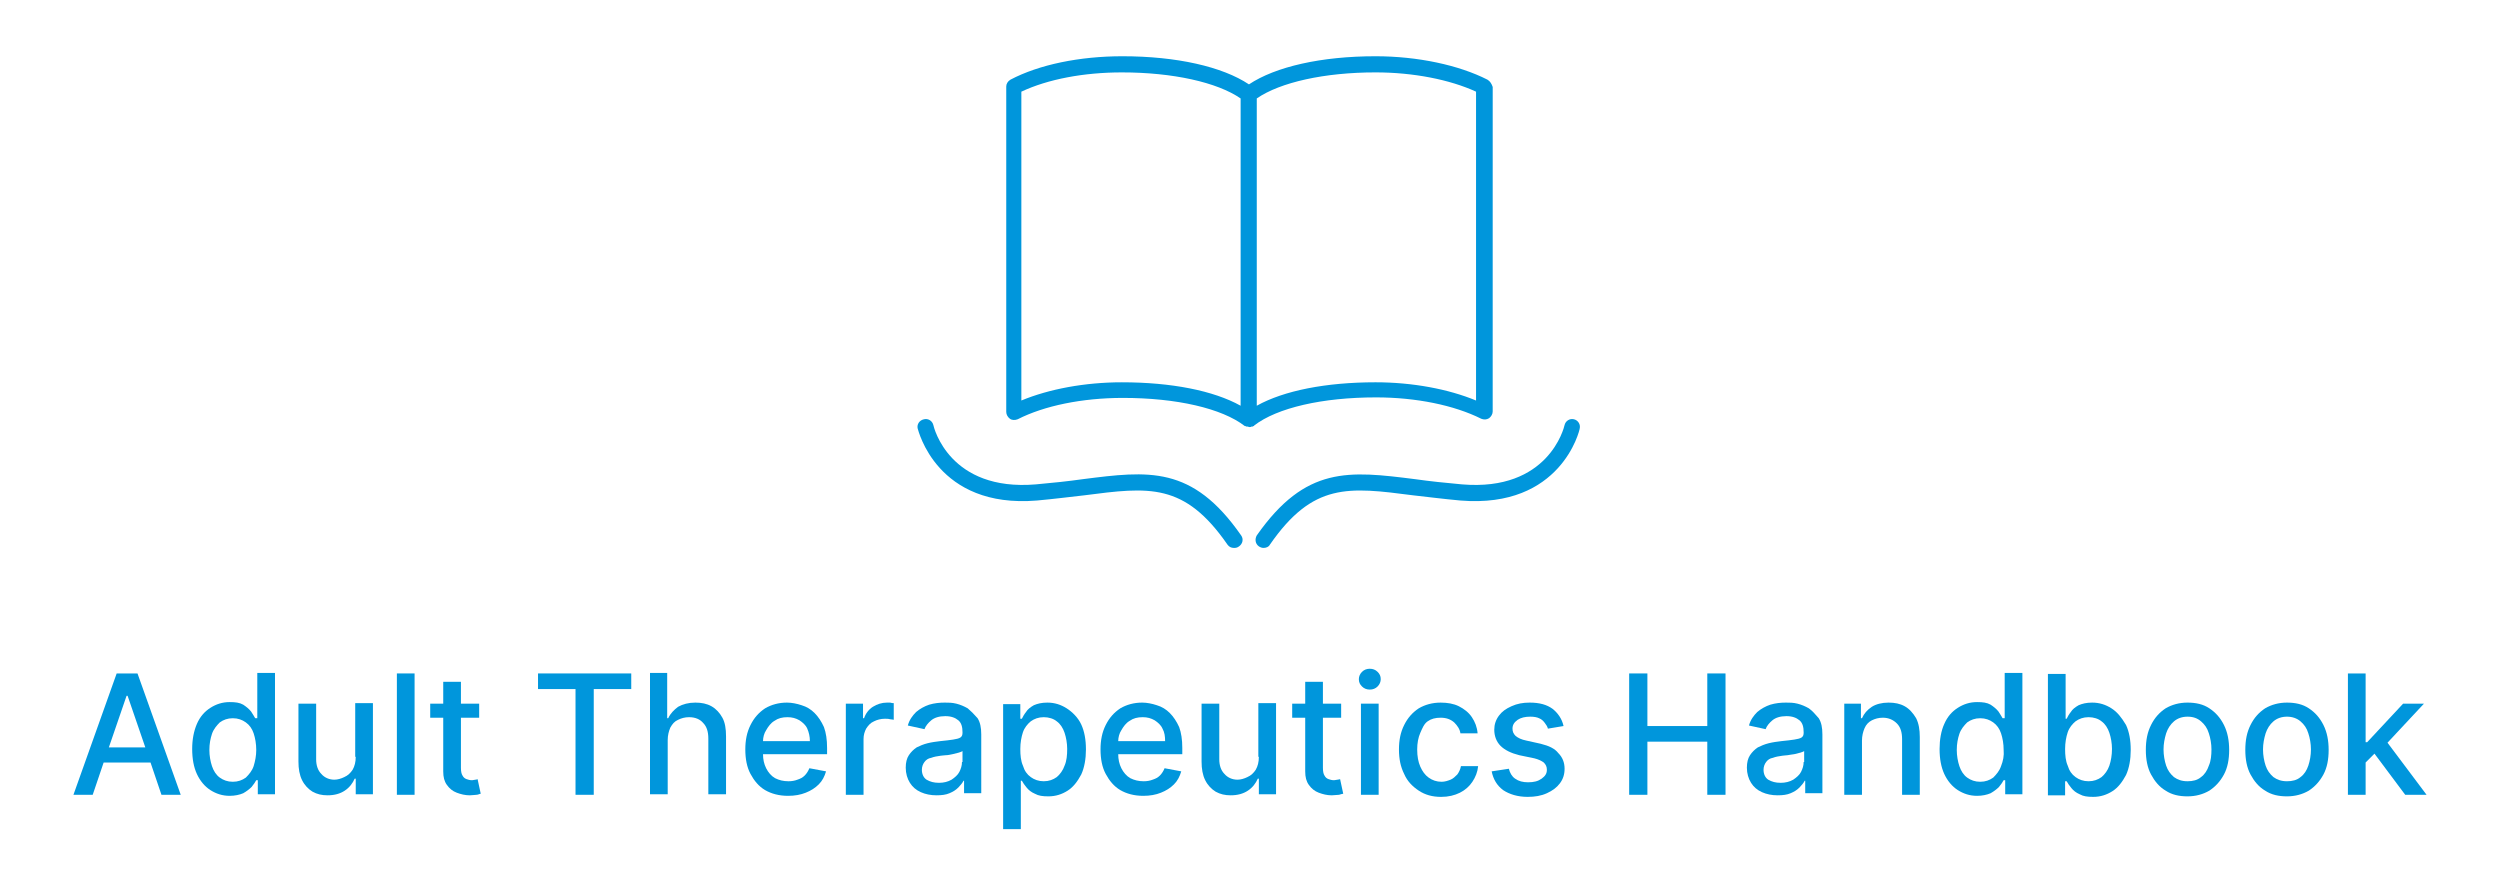 <?xml version="1.0" encoding="utf-8"?>
<!-- Generator: Adobe Illustrator 25.3.1, SVG Export Plug-In . SVG Version: 6.00 Build 0)  -->
<svg version="1.1" id="Layer_1" xmlns="http://www.w3.org/2000/svg" xmlns:xlink="http://www.w3.org/1999/xlink" x="0px" y="0px"
	 viewBox="0 0 480 170" style="enable-background:new 0 0 480 170;" xml:space="preserve">
<style type="text/css">
	.st0{fill:#0096DC;}
</style>
<g>
	<g>
		<path class="st0" d="M156.4,136.9c-0.7-0.7-1.5-1.2-2.5-1.5c-0.9-0.3-1.9-0.5-2.8-0.5c-1.6,0-3,0.4-4.2,1.1
			c-1.2,0.8-2.1,1.8-2.8,3.2c-0.7,1.4-1,2.9-1,4.7c0,1.8,0.3,3.4,1,4.7c0.7,1.3,1.6,2.4,2.8,3.1c1.2,0.7,2.7,1.1,4.4,1.1
			c1.3,0,2.4-0.2,3.4-0.6c1-0.4,1.8-0.9,2.5-1.6c0.7-0.7,1.1-1.5,1.4-2.5l-3.2-0.6c-0.2,0.5-0.5,1-0.9,1.4c-0.4,0.4-0.8,0.6-1.4,0.8
			c-0.5,0.2-1.1,0.3-1.7,0.3c-1,0-1.8-0.2-2.6-0.6c-0.7-0.4-1.3-1.1-1.7-1.9c-0.4-0.8-0.6-1.7-0.6-2.7h12.3v-1.2
			c0-1.6-0.2-2.9-0.6-4C157.7,138.5,157.1,137.6,156.4,136.9z M146.5,142.3c0-0.7,0.2-1.5,0.6-2.1c0.4-0.7,0.9-1.4,1.6-1.8
			c0.7-0.5,1.5-0.7,2.5-0.7c0.9,0,1.6,0.2,2.3,0.6c0.6,0.4,1.2,0.9,1.5,1.6s0.5,1.5,0.5,2.4H146.5z"/>
		<path class="st0" d="M185.8,136c-0.7-0.4-1.4-0.7-2.2-0.9c-0.8-0.2-1.5-0.2-2.2-0.2c-1,0-2,0.1-3,0.4c-0.9,0.3-1.8,0.8-2.5,1.4
			c-0.7,0.7-1.3,1.5-1.6,2.6l3.2,0.7c0.2-0.6,0.7-1.2,1.3-1.7c0.6-0.5,1.5-0.8,2.7-0.8c1.1,0,1.9,0.3,2.5,0.8
			c0.6,0.5,0.8,1.3,0.8,2.3v0.1c0,0.4-0.1,0.7-0.4,0.9c-0.3,0.2-0.8,0.3-1.4,0.4c-0.6,0.1-1.5,0.2-2.5,0.3c-0.8,0.1-1.6,0.2-2.4,0.4
			c-0.8,0.2-1.5,0.5-2.1,0.8c-0.6,0.4-1.1,0.9-1.5,1.5c-0.4,0.6-0.6,1.4-0.6,2.4c0,1.1,0.3,2.1,0.8,2.9c0.5,0.8,1.2,1.4,2.1,1.8
			c0.9,0.4,1.9,0.6,3,0.6c1,0,1.8-0.1,2.5-0.4c0.7-0.3,1.2-0.6,1.7-1.1c0.4-0.4,0.8-0.9,1-1.3h0.1v2.4h3.3V141
			c0-1.3-0.2-2.3-0.7-3.1C187,137.1,186.4,136.5,185.8,136z M184.7,146.3c0,0.7-0.2,1.3-0.5,1.9c-0.3,0.6-0.9,1.1-1.5,1.5
			c-0.7,0.4-1.5,0.6-2.4,0.6c-1,0-1.7-0.2-2.4-0.6c-0.6-0.4-0.9-1.1-0.9-1.9c0-0.6,0.2-1.1,0.5-1.5c0.3-0.4,0.7-0.7,1.3-0.8
			c0.5-0.2,1.1-0.3,1.8-0.4c0.3,0,0.6-0.1,1-0.1s0.8-0.1,1.3-0.2c0.4-0.1,0.8-0.2,1.2-0.3c0.3-0.1,0.6-0.2,0.7-0.3V146.3z"/>
		<path class="st0" d="M170.3,134.9c-1,0-1.9,0.3-2.7,0.8c-0.8,0.5-1.4,1.3-1.7,2.2h-0.2v-2.8h-3.3v17.5h3.4v-10.7
			c0-0.8,0.2-1.4,0.5-2c0.4-0.6,0.8-1.1,1.5-1.4c0.6-0.3,1.3-0.5,2.1-0.5c0.3,0,0.7,0,1,0.1c0.3,0,0.6,0.1,0.7,0.1v-3.2
			c-0.2,0-0.4,0-0.7-0.1C170.8,134.9,170.5,134.9,170.3,134.9z"/>
		<path class="st0" d="M68.3,145.3c0,1-0.2,1.8-0.6,2.5c-0.4,0.6-0.9,1.1-1.6,1.4c-0.6,0.3-1.3,0.5-1.9,0.5c-1,0-1.9-0.4-2.5-1.1
			c-0.7-0.7-1-1.7-1-2.8v-10.7h-3.4v11.1c0,1.4,0.2,2.6,0.7,3.6c0.5,1,1.2,1.7,2,2.2c0.9,0.5,1.8,0.7,2.9,0.7c1.3,0,2.4-0.3,3.3-0.9
			c0.9-0.6,1.5-1.4,1.9-2.3h0.2v3h3.3v-17.5h-3.4V145.3z"/>
		<path class="st0" d="M49.2,137.9H49c-0.2-0.4-0.5-0.8-0.8-1.3c-0.4-0.5-0.9-0.9-1.5-1.3c-0.7-0.4-1.5-0.5-2.6-0.5
			c-1.4,0-2.6,0.4-3.7,1.1c-1.1,0.7-2,1.7-2.6,3.1s-0.9,3-0.9,4.8c0,1.9,0.3,3.5,0.9,4.8c0.6,1.3,1.5,2.4,2.6,3.1
			c1.1,0.7,2.3,1.1,3.7,1.1c1,0,1.9-0.2,2.6-0.5c0.7-0.4,1.2-0.8,1.6-1.2c0.4-0.5,0.7-0.9,0.9-1.3h0.3v2.7h3.3v-23.3h-3.4V137.9z
			 M48.7,147.1c-0.3,0.9-0.9,1.6-1.5,2.2c-0.7,0.5-1.5,0.8-2.5,0.8c-1,0-1.8-0.3-2.5-0.8c-0.7-0.5-1.2-1.3-1.5-2.2
			c-0.3-0.9-0.5-2-0.5-3.1c0-1.2,0.2-2.2,0.5-3.1s0.9-1.6,1.5-2.2c0.7-0.5,1.5-0.8,2.5-0.8c1,0,1.8,0.3,2.5,0.8
			c0.7,0.5,1.2,1.2,1.5,2.1c0.3,0.9,0.5,2,0.5,3.2C49.2,145.1,49,146.1,48.7,147.1z"/>
		<path class="st0" d="M22.4,129.3l-8.3,23.3h3.7l2.1-6.2h9l2.1,6.2h3.7l-8.3-23.3H22.4z M20.9,143.5l3.4-9.9h0.2l3.4,9.9H20.9z"/>
		<path class="st0" d="M204.8,136c-1.1-0.7-2.3-1.1-3.7-1.1c-1.1,0-1.9,0.2-2.6,0.5c-0.7,0.4-1.2,0.8-1.5,1.3
			c-0.4,0.5-0.6,0.9-0.8,1.3h-0.3v-2.8h-3.3v24h3.4v-9.3h0.2c0.2,0.4,0.5,0.8,0.9,1.3c0.4,0.5,0.9,0.9,1.6,1.2
			c0.7,0.4,1.5,0.5,2.6,0.5c1.4,0,2.6-0.4,3.7-1.1c1.1-0.7,1.9-1.8,2.6-3.1c0.6-1.3,0.9-3,0.9-4.8c0-1.9-0.3-3.5-0.9-4.8
			S205.9,136.7,204.8,136z M204.4,147c-0.3,0.9-0.9,1.7-1.5,2.2c-0.7,0.5-1.5,0.8-2.5,0.8c-1,0-1.8-0.3-2.5-0.8
			c-0.7-0.5-1.2-1.2-1.5-2.2c-0.4-0.9-0.5-2-0.5-3.2c0-1.2,0.2-2.3,0.5-3.2c0.3-0.9,0.9-1.6,1.5-2.1c0.7-0.5,1.5-0.8,2.5-0.8
			c1,0,1.9,0.3,2.5,0.8c0.7,0.5,1.2,1.3,1.5,2.2c0.3,0.9,0.5,2,0.5,3.1C204.9,145,204.8,146.1,204.4,147z"/>
		<path class="st0" d="M136.6,135.6c-0.9-0.5-1.9-0.7-3.1-0.7c-1.3,0-2.4,0.3-3.3,0.8c-0.8,0.6-1.5,1.3-1.9,2.2h-0.2v-8.7h-3.3v23.3
			h3.4v-10.4c0-0.9,0.2-1.7,0.5-2.4c0.4-0.7,0.8-1.2,1.5-1.5c0.6-0.3,1.3-0.5,2.1-0.5c1.2,0,2.1,0.4,2.7,1.1c0.7,0.7,1,1.7,1,3v10.7
			h3.4v-11.1c0-1.5-0.2-2.7-0.7-3.6C138.2,136.9,137.5,136.1,136.6,135.6z"/>
		<polygon class="st0" points="103.3,132.3 110.5,132.3 110.5,152.6 114,152.6 114,132.3 121.2,132.3 121.2,129.3 103.3,129.3 		"/>
		<rect x="76.2" y="129.3" class="st0" width="3.4" height="23.3"/>
		<path class="st0" d="M91.3,149.7c-0.2,0-0.4,0.1-0.7,0.1c-0.4,0-0.7-0.1-1-0.2c-0.3-0.1-0.6-0.3-0.8-0.7c-0.2-0.3-0.3-0.8-0.3-1.5
			v-9.6h3.5v-2.7h-3.5v-4.2h-3.4v4.2h-2.5v2.7h2.5v10.3c0,1.1,0.2,1.9,0.7,2.6c0.5,0.7,1.1,1.2,1.9,1.5c0.8,0.3,1.6,0.5,2.5,0.5
			c0.5,0,1-0.1,1.3-0.1s0.6-0.2,0.8-0.2l-0.6-2.8C91.7,149.6,91.5,149.7,91.3,149.7z"/>
		<path class="st0" d="M405.4,136c-1.1-0.7-2.3-1.1-3.7-1.1c-1.1,0-1.9,0.2-2.6,0.5c-0.7,0.4-1.2,0.8-1.5,1.3
			c-0.4,0.5-0.6,0.9-0.8,1.3h-0.2v-8.6h-3.4v23.3h3.3v-2.7h0.3c0.2,0.4,0.5,0.8,0.9,1.3c0.4,0.5,0.9,0.9,1.6,1.2
			c0.7,0.4,1.5,0.5,2.6,0.5c1.4,0,2.6-0.4,3.7-1.1c1.1-0.7,1.9-1.8,2.6-3.1c0.6-1.3,0.9-3,0.9-4.8c0-1.9-0.3-3.5-0.9-4.8
			C407.3,137.7,406.5,136.7,405.4,136z M405,147c-0.3,0.9-0.9,1.7-1.5,2.2c-0.7,0.5-1.5,0.8-2.5,0.8c-1,0-1.8-0.3-2.5-0.8
			c-0.7-0.5-1.2-1.2-1.5-2.2c-0.4-0.9-0.5-2-0.5-3.2c0-1.2,0.2-2.3,0.5-3.2c0.3-0.9,0.9-1.6,1.5-2.1c0.7-0.5,1.5-0.8,2.5-0.8
			c1,0,1.9,0.3,2.5,0.8c0.7,0.5,1.2,1.3,1.5,2.2c0.3,0.9,0.5,2,0.5,3.1C405.5,145,405.3,146.1,405,147z"/>
		<path class="st0" d="M384.7,137.9h-0.2c-0.2-0.4-0.5-0.8-0.8-1.3c-0.4-0.5-0.9-0.9-1.5-1.3c-0.7-0.4-1.5-0.5-2.6-0.5
			c-1.4,0-2.6,0.4-3.7,1.1c-1.1,0.7-2,1.7-2.6,3.1c-0.6,1.3-0.9,3-0.9,4.8c0,1.9,0.3,3.5,0.9,4.8c0.6,1.3,1.5,2.4,2.6,3.1
			c1.1,0.7,2.3,1.1,3.7,1.1c1,0,1.9-0.2,2.6-0.5c0.7-0.4,1.2-0.8,1.6-1.2c0.4-0.5,0.7-0.9,0.9-1.3h0.3v2.7h3.3v-23.3h-3.4V137.9z
			 M384.2,147.1c-0.3,0.9-0.9,1.6-1.5,2.2c-0.7,0.5-1.5,0.8-2.5,0.8c-1,0-1.8-0.3-2.5-0.8c-0.7-0.5-1.2-1.3-1.5-2.2
			c-0.3-0.9-0.5-2-0.5-3.1c0-1.2,0.2-2.2,0.5-3.1c0.3-0.9,0.9-1.6,1.5-2.2c0.7-0.5,1.5-0.8,2.5-0.8c1,0,1.8,0.3,2.5,0.8
			c0.7,0.5,1.2,1.2,1.5,2.1c0.3,0.9,0.5,2,0.5,3.2C384.8,145.1,384.6,146.1,384.2,147.1z"/>
		<path class="st0" d="M365.7,135.6c-0.9-0.5-1.9-0.7-3.1-0.7c-1.3,0-2.4,0.3-3.2,0.8c-0.9,0.6-1.5,1.3-1.9,2.2h-0.2v-2.8h-3.2v17.5
			h3.4v-10.4c0-0.9,0.2-1.7,0.5-2.4c0.3-0.7,0.8-1.2,1.4-1.5c0.6-0.3,1.3-0.5,2.1-0.5c1.1,0,2,0.4,2.7,1.1c0.7,0.7,1,1.7,1,3v10.7
			h3.4v-11.1c0-1.4-0.2-2.6-0.7-3.6C367.3,136.9,366.6,136.1,365.7,135.6z"/>
		<path class="st0" d="M424.2,136c-1.2-0.8-2.6-1.1-4.2-1.1s-3,0.4-4.2,1.1c-1.2,0.8-2.1,1.8-2.8,3.2c-0.7,1.4-1,2.9-1,4.8
			c0,1.8,0.3,3.4,1,4.7c0.7,1.3,1.6,2.4,2.8,3.1c1.2,0.8,2.6,1.1,4.2,1.1s3-0.4,4.2-1.1c1.2-0.8,2.1-1.8,2.8-3.1
			c0.7-1.3,1-2.9,1-4.7c0-1.8-0.3-3.4-1-4.8C426.3,137.8,425.4,136.8,424.2,136z M424.1,147c-0.3,0.9-0.8,1.7-1.5,2.2
			c-0.7,0.6-1.6,0.8-2.6,0.8c-1.1,0-1.9-0.3-2.6-0.8c-0.7-0.6-1.2-1.3-1.5-2.2s-0.5-2-0.5-3.1c0-1.1,0.2-2.1,0.5-3.1
			c0.3-0.9,0.8-1.7,1.5-2.3c0.7-0.6,1.6-0.9,2.6-0.9c1.1,0,1.9,0.3,2.6,0.9s1.2,1.3,1.5,2.3c0.3,0.9,0.5,2,0.5,3.1
			C424.6,145,424.5,146.1,424.1,147z"/>
		<path class="st0" d="M224.6,136.9c-0.7-0.7-1.5-1.2-2.5-1.5c-0.9-0.3-1.9-0.5-2.8-0.5c-1.6,0-3,0.4-4.2,1.1
			c-1.2,0.8-2.1,1.8-2.8,3.2c-0.7,1.4-1,2.9-1,4.7c0,1.8,0.3,3.4,1,4.7c0.7,1.3,1.6,2.4,2.8,3.1c1.2,0.7,2.7,1.1,4.4,1.1
			c1.3,0,2.4-0.2,3.4-0.6c1-0.4,1.8-0.9,2.5-1.6c0.7-0.7,1.1-1.5,1.4-2.5l-3.2-0.6c-0.2,0.5-0.5,1-0.9,1.4c-0.4,0.4-0.8,0.6-1.4,0.8
			c-0.5,0.2-1.1,0.3-1.7,0.3c-1,0-1.8-0.2-2.6-0.6c-0.7-0.4-1.3-1.1-1.7-1.9c-0.4-0.8-0.6-1.7-0.6-2.7H227v-1.2c0-1.6-0.2-2.9-0.6-4
			C225.9,138.5,225.3,137.6,224.6,136.9z M214.7,142.3c0-0.7,0.2-1.5,0.6-2.1c0.4-0.7,0.9-1.4,1.6-1.8c0.7-0.5,1.5-0.7,2.5-0.7
			c0.9,0,1.6,0.2,2.3,0.6c0.6,0.4,1.2,0.9,1.5,1.6c0.4,0.7,0.5,1.5,0.5,2.4H214.7z"/>
		<path class="st0" d="M347.3,136c-0.7-0.4-1.4-0.7-2.2-0.9c-0.8-0.2-1.5-0.2-2.2-0.2c-1,0-2,0.1-3,0.4c-0.9,0.3-1.8,0.8-2.5,1.4
			c-0.7,0.7-1.3,1.5-1.6,2.6l3.2,0.7c0.2-0.6,0.7-1.2,1.3-1.7c0.6-0.5,1.5-0.8,2.7-0.8c1.1,0,1.9,0.3,2.5,0.8
			c0.6,0.5,0.8,1.3,0.8,2.3v0.1c0,0.4-0.1,0.7-0.4,0.9c-0.3,0.2-0.8,0.3-1.4,0.4c-0.6,0.1-1.5,0.2-2.5,0.3c-0.8,0.1-1.6,0.2-2.4,0.4
			c-0.8,0.2-1.5,0.5-2.1,0.8c-0.6,0.4-1.1,0.9-1.5,1.5c-0.4,0.6-0.6,1.4-0.6,2.4c0,1.1,0.3,2.1,0.8,2.9c0.5,0.8,1.2,1.4,2.1,1.8
			c0.9,0.4,1.9,0.6,3,0.6c1,0,1.8-0.1,2.5-0.4c0.7-0.3,1.2-0.6,1.7-1.1c0.4-0.4,0.8-0.9,1-1.3h0.1v2.4h3.3V141
			c0-1.3-0.2-2.3-0.7-3.1C348.5,137.1,348,136.5,347.3,136z M346.3,146.3c0,0.7-0.2,1.3-0.5,1.9c-0.3,0.6-0.9,1.1-1.5,1.5
			c-0.7,0.4-1.5,0.6-2.4,0.6c-1,0-1.7-0.2-2.4-0.6c-0.6-0.4-0.9-1.1-0.9-1.9c0-0.6,0.2-1.1,0.5-1.5c0.3-0.4,0.7-0.7,1.3-0.8
			c0.5-0.2,1.1-0.3,1.8-0.4c0.3,0,0.6-0.1,1-0.1c0.4-0.1,0.8-0.1,1.3-0.2c0.4-0.1,0.8-0.2,1.2-0.3c0.3-0.1,0.6-0.2,0.7-0.3V146.3z"
			/>
		<path class="st0" d="M443.3,136c-1.2-0.8-2.6-1.1-4.2-1.1s-3,0.4-4.2,1.1c-1.2,0.8-2.1,1.8-2.8,3.2c-0.7,1.4-1,2.9-1,4.8
			c0,1.8,0.3,3.4,1,4.7c0.7,1.3,1.6,2.4,2.8,3.1c1.2,0.8,2.6,1.1,4.2,1.1s3-0.4,4.2-1.1c1.2-0.8,2.1-1.8,2.8-3.1
			c0.7-1.3,1-2.9,1-4.7c0-1.8-0.3-3.4-1-4.8C445.4,137.8,444.5,136.8,443.3,136z M443.2,147c-0.3,0.9-0.8,1.7-1.5,2.2
			c-0.7,0.6-1.6,0.8-2.6,0.8c-1.1,0-1.9-0.3-2.6-0.8c-0.7-0.6-1.2-1.3-1.5-2.2c-0.3-0.9-0.5-2-0.5-3.1c0-1.1,0.2-2.1,0.5-3.1
			c0.3-0.9,0.8-1.7,1.5-2.3c0.7-0.6,1.6-0.9,2.6-0.9c1,0,1.9,0.3,2.6,0.9s1.2,1.3,1.5,2.3c0.3,0.9,0.5,2,0.5,3.1
			C443.7,145,443.5,146.1,443.2,147z"/>
		<polygon class="st0" points="461.8,152.6 465.9,152.6 458.4,142.6 465.4,135.1 461.4,135.1 454.5,142.5 454.2,142.5 454.2,129.3 
			450.8,129.3 450.8,152.6 454.2,152.6 454.2,146.4 455.9,144.7 		"/>
		<path class="st0" d="M256.8,149.7c-0.2,0-0.4,0.1-0.7,0.1c-0.4,0-0.7-0.1-1-0.2c-0.3-0.1-0.6-0.3-0.8-0.7
			c-0.2-0.3-0.3-0.8-0.3-1.5v-9.6h3.5v-2.7h-3.5v-4.2h-3.4v4.2h-2.5v2.7h2.5v10.3c0,1.1,0.2,1.9,0.7,2.6c0.5,0.7,1.1,1.2,1.9,1.5
			c0.8,0.3,1.6,0.5,2.5,0.5c0.5,0,1-0.1,1.4-0.1c0.4-0.1,0.6-0.2,0.8-0.2l-0.6-2.8C257.2,149.6,257,149.7,256.8,149.7z"/>
		<rect x="261.3" y="135.1" class="st0" width="3.4" height="17.5"/>
		<path class="st0" d="M241.7,145.3c0,1-0.2,1.8-0.6,2.5c-0.4,0.6-0.9,1.1-1.6,1.4c-0.6,0.3-1.3,0.5-1.9,0.5c-1,0-1.9-0.4-2.5-1.1
			c-0.7-0.7-1-1.7-1-2.8v-10.7h-3.4v11.1c0,1.4,0.2,2.6,0.7,3.6c0.5,1,1.2,1.7,2,2.2c0.9,0.5,1.8,0.7,2.9,0.7c1.3,0,2.4-0.3,3.3-0.9
			c0.9-0.6,1.5-1.4,1.9-2.3h0.2v3h3.3v-17.5h-3.4V145.3z"/>
		<polygon class="st0" points="327.8,139.4 316.3,139.4 316.3,129.3 312.8,129.3 312.8,152.6 316.3,152.6 316.3,142.4 327.8,142.4 
			327.8,152.6 331.3,152.6 331.3,129.3 327.8,129.3 		"/>
		<path class="st0" d="M263,128.4c-0.6,0-1.1,0.2-1.5,0.6c-0.4,0.4-0.6,0.9-0.6,1.4c0,0.6,0.2,1,0.6,1.4c0.4,0.4,0.9,0.6,1.5,0.6
			s1.1-0.2,1.5-0.6c0.4-0.4,0.6-0.9,0.6-1.4c0-0.6-0.2-1-0.6-1.4C264.1,128.6,263.6,128.4,263,128.4z"/>
		<path class="st0" d="M295.8,142.8l-2.7-0.6c-1-0.2-1.6-0.5-2.1-0.9c-0.4-0.4-0.6-0.8-0.6-1.4c0-0.7,0.3-1.2,1-1.7
			c0.6-0.4,1.4-0.6,2.4-0.6c0.7,0,1.3,0.1,1.7,0.3c0.5,0.2,0.8,0.5,1.1,0.9c0.3,0.4,0.5,0.7,0.6,1.1l3-0.5c-0.3-1.4-1.1-2.5-2.1-3.3
			c-1.1-0.8-2.5-1.2-4.4-1.2c-1.3,0-2.4,0.2-3.5,0.7s-1.8,1-2.4,1.8c-0.6,0.8-0.9,1.7-0.9,2.7c0,1.2,0.4,2.3,1.2,3.1
			c0.8,0.8,2,1.4,3.6,1.8l2.9,0.6c0.8,0.2,1.4,0.5,1.8,0.8c0.4,0.4,0.6,0.8,0.6,1.4c0,0.7-0.3,1.2-1,1.7c-0.7,0.5-1.5,0.7-2.6,0.7
			c-1,0-1.8-0.2-2.5-0.7c-0.6-0.4-1-1.1-1.2-1.9l-3.3,0.5c0.3,1.5,1,2.7,2.2,3.6c1.2,0.8,2.8,1.3,4.7,1.3c1.4,0,2.6-0.2,3.7-0.7
			c1.1-0.5,1.9-1.1,2.5-1.9c0.6-0.8,0.9-1.7,0.9-2.8c0-1.2-0.4-2.2-1.2-3C298.5,143.7,297.4,143.2,295.8,142.8z"/>
		<path class="st0" d="M274.1,138.5c0.7-0.5,1.5-0.7,2.5-0.7c1.1,0,1.9,0.3,2.6,0.9c0.6,0.6,1.1,1.3,1.2,2.1h3.3
			c-0.1-1.2-0.5-2.2-1.1-3.1c-0.6-0.9-1.5-1.6-2.5-2.1c-1-0.5-2.2-0.7-3.5-0.7c-1.6,0-3,0.4-4.2,1.1c-1.2,0.8-2.1,1.8-2.8,3.2
			c-0.7,1.4-1,2.9-1,4.7c0,1.8,0.3,3.3,1,4.7c0.6,1.4,1.6,2.4,2.8,3.2c1.2,0.8,2.6,1.2,4.3,1.2c1.4,0,2.6-0.3,3.6-0.8
			c1-0.5,1.8-1.2,2.4-2.1c0.6-0.9,1-1.9,1.1-3h-3.3c-0.1,0.6-0.4,1.2-0.7,1.6c-0.4,0.4-0.8,0.8-1.3,1c-0.5,0.2-1.1,0.4-1.7,0.4
			c-1,0-1.8-0.3-2.5-0.8c-0.7-0.5-1.2-1.2-1.6-2.1c-0.4-0.9-0.6-2-0.6-3.3c0-1.2,0.2-2.3,0.6-3.2S273.4,139,274.1,138.5z"/>
	</g>
	<path class="st0" d="M285.6,15.3c-5.5-2.8-13.4-4.5-21.5-4.5c-10.4,0-19.2,2-24.3,5.4c-5.1-3.4-13.9-5.4-24.3-5.4
		c-8.2,0-16,1.6-21.5,4.5c-0.5,0.3-0.8,0.8-0.8,1.3v62.5c0,0.5,0.3,1,0.7,1.3c0.4,0.3,1,0.3,1.5,0.1c5.1-2.6,12.4-4.1,20.2-4.1
		c10.3,0,19,2,23.4,5.4c0,0,0.1,0,0.1,0c0.1,0,0.1,0.1,0.2,0.1c0,0,0.1,0,0.1,0c0,0,0.1,0,0.1,0c0.1,0,0.3,0.1,0.4,0.1c0,0,0,0,0,0
		c0.1,0,0.3,0,0.4-0.1c0,0,0.1,0,0.1,0c0,0,0.1,0,0.1,0c0.1,0,0.1-0.1,0.2-0.1c0,0,0.1,0,0.1-0.1c4.4-3.4,13.1-5.4,23.4-5.4
		c7.7,0,15,1.5,20.2,4.1c0.5,0.2,1,0.2,1.5-0.1c0.4-0.3,0.7-0.8,0.7-1.3V16.7C286.4,16.1,286.1,15.6,285.6,15.3z M196.1,76.9V17.6
		c5.1-2.4,12-3.7,19.3-3.7c9.8,0,18.3,1.9,22.8,5v59c-5.2-2.9-13.3-4.5-22.8-4.5C208.3,73.4,201.4,74.7,196.1,76.9z M283.4,76.9
		c-5.3-2.2-12.2-3.5-19.3-3.5c-9.5,0-17.6,1.6-22.8,4.5v-59c4.5-3.1,13-5,22.8-5c7.3,0,14.3,1.4,19.3,3.7V76.9z"/>
	<path class="st0" d="M236.9,105.2c-0.5,0-0.9-0.2-1.2-0.6c-8.3-12-15.1-11.1-27.5-9.5c-2.7,0.3-5.8,0.7-9.1,1
		c-19.3,1.6-22.8-13.6-22.9-13.8c-0.2-0.8,0.3-1.6,1.2-1.8c0.8-0.2,1.6,0.3,1.8,1.1c0.1,0.5,3.1,12.8,19.7,11.4c3.3-0.3,6.2-0.6,9-1
		c12.6-1.6,21-2.7,30.4,10.8c0.5,0.7,0.3,1.6-0.4,2.1C237.5,105.2,237.2,105.2,236.9,105.2z"/>
	<path class="st0" d="M242.6,105.2c-0.3,0-0.6-0.1-0.9-0.3c-0.7-0.5-0.8-1.4-0.4-2.1c9.4-13.4,17.7-12.4,30.4-10.8
		c2.8,0.4,5.7,0.7,9,1c16.6,1.4,19.6-10.9,19.7-11.4c0.2-0.8,1-1.3,1.8-1.1c0.8,0.2,1.3,1,1.1,1.8c0,0.2-3.5,15.4-22.9,13.8
		c-3.3-0.3-6.4-0.7-9.1-1c-12.4-1.6-19.2-2.5-27.5,9.5C243.6,105,243.1,105.2,242.6,105.2z"/>
</g>
</svg>
